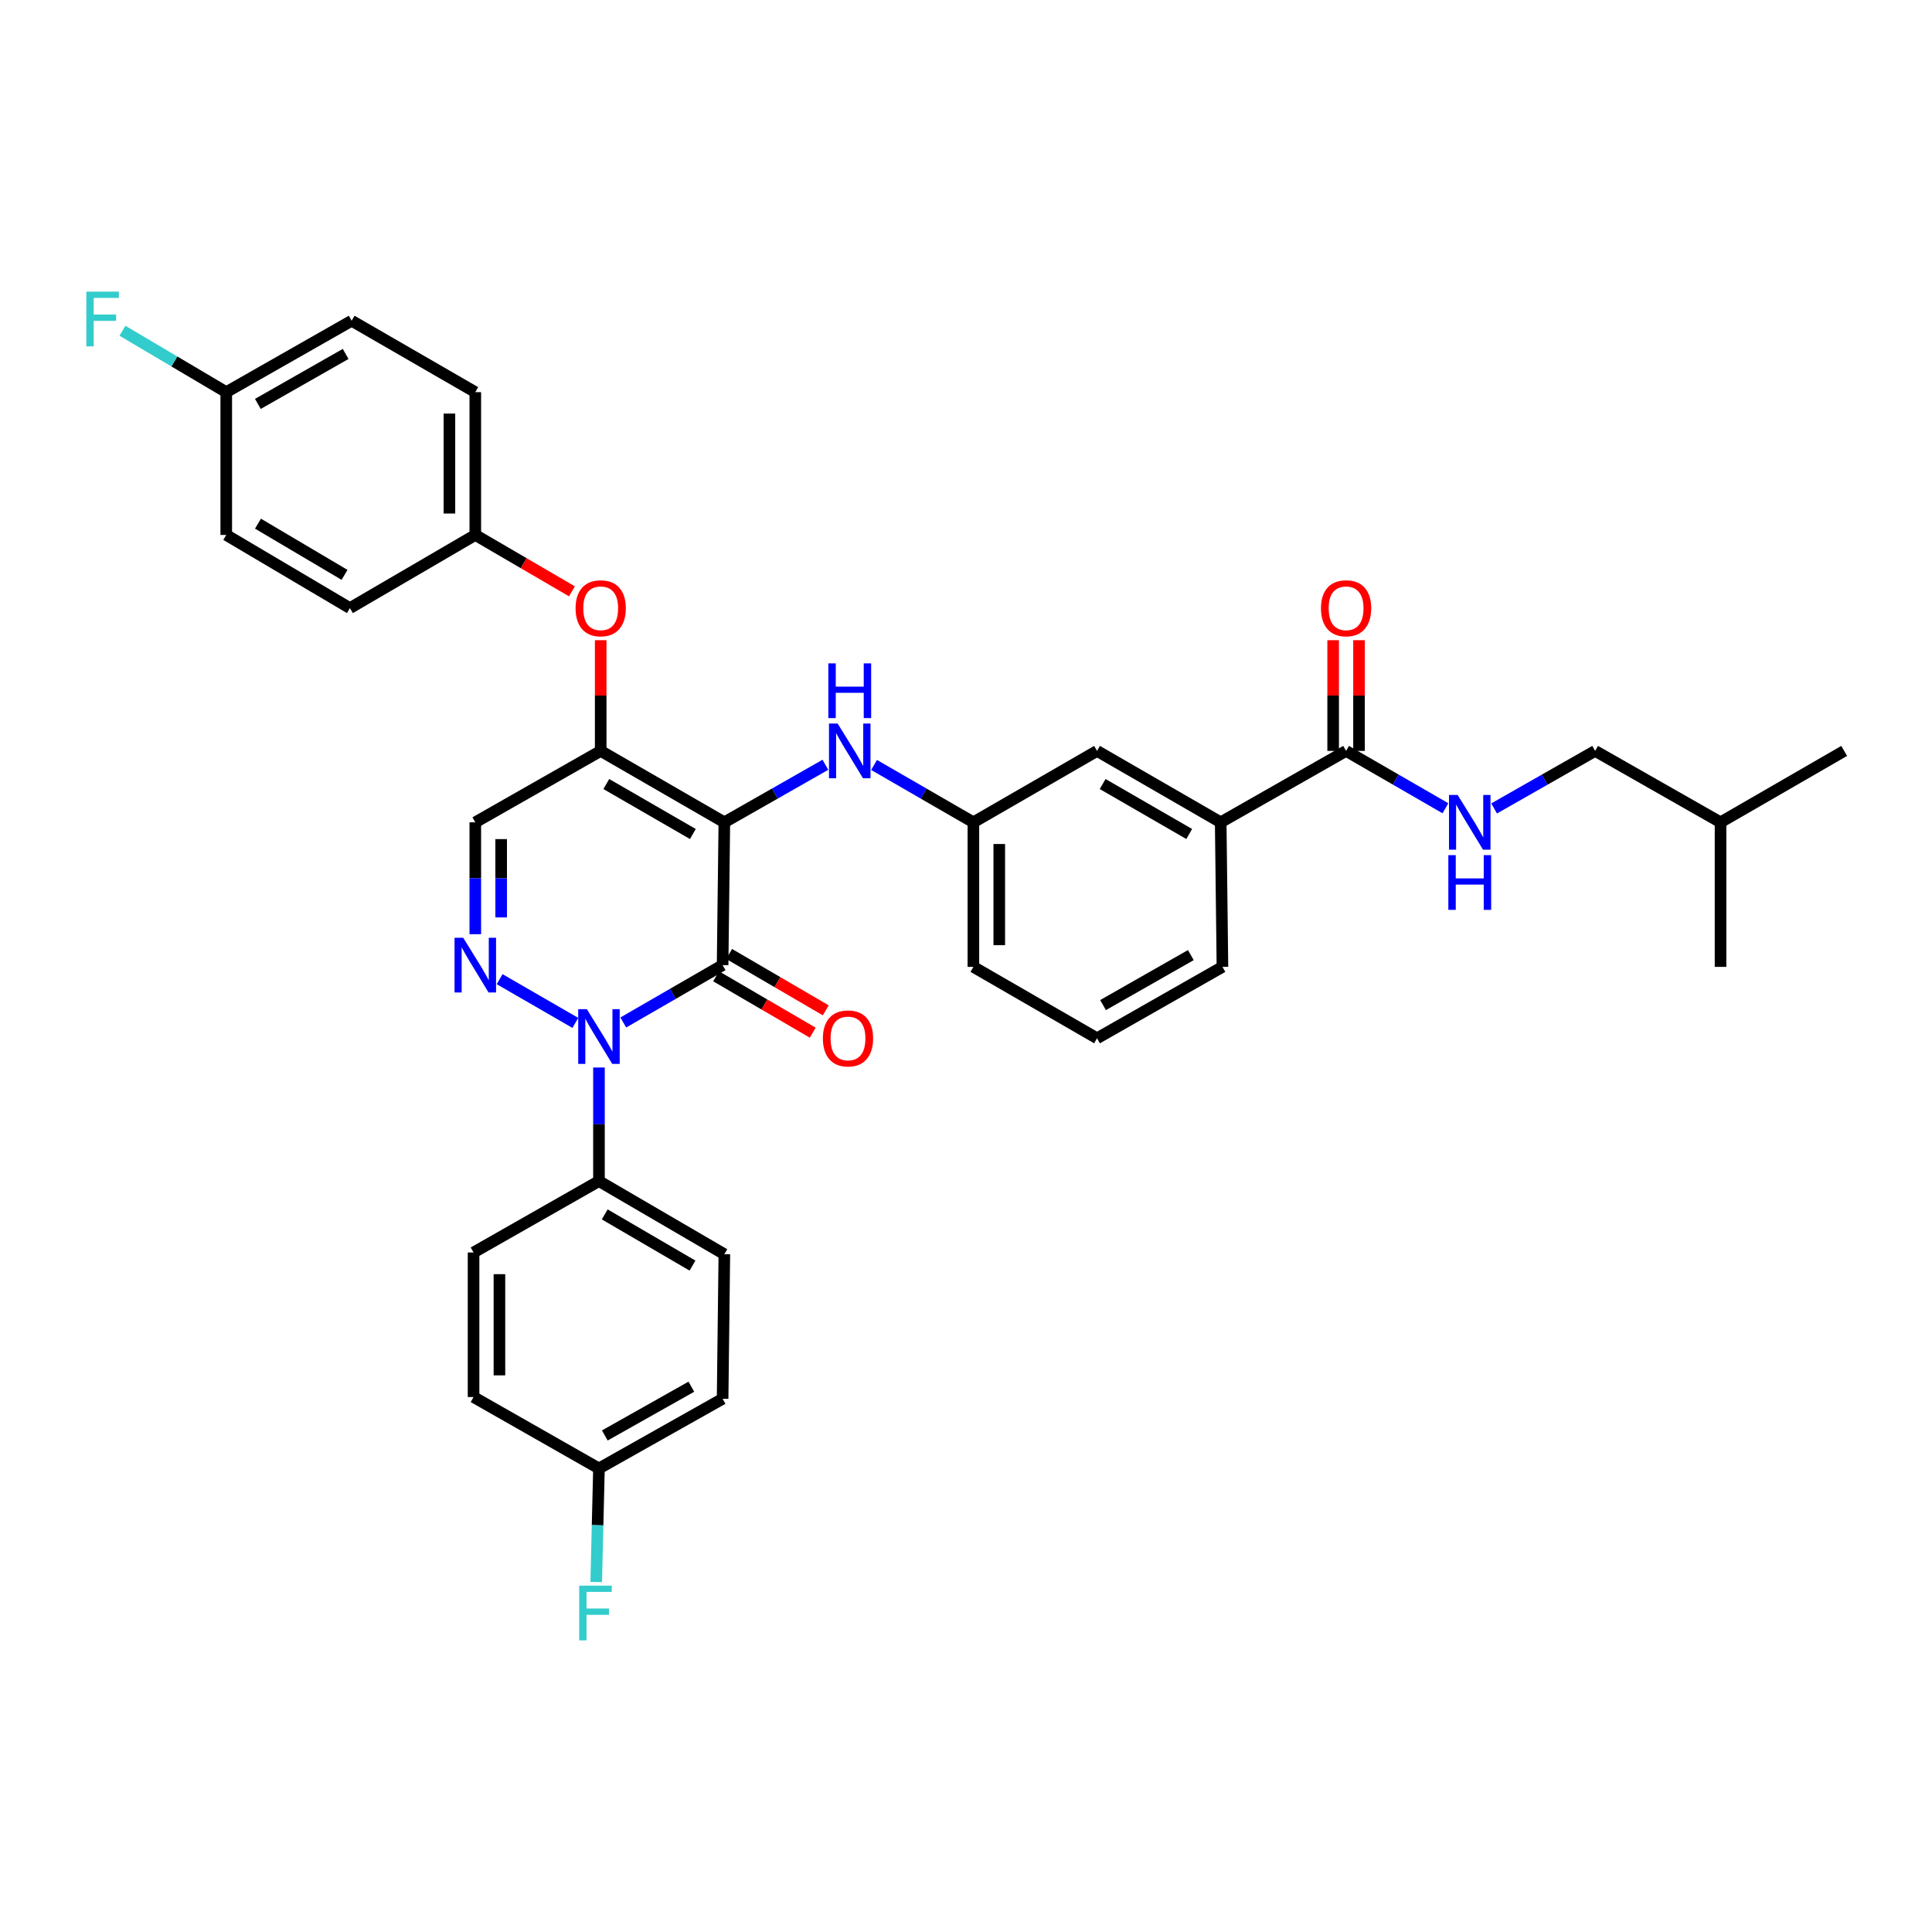<?xml version='1.0' encoding='iso-8859-1'?>
<svg version='1.1' baseProfile='full'
              xmlns='http://www.w3.org/2000/svg'
                      xmlns:rdkit='http://www.rdkit.org/xml'
                      xmlns:xlink='http://www.w3.org/1999/xlink'
                  xml:space='preserve'
width='1000px' height='1000px' viewBox='0 0 1000 1000'>
<!-- END OF HEADER -->
<rect style='opacity:1.0;fill:#FFFFFF;stroke:none' width='1000' height='1000' x='0' y='0'> </rect>
<path class='bond-0' d='M 825.639,388.672 L 799.493,403.562' style='fill:none;fill-rule:evenodd;stroke:#000000;stroke-width:6px;stroke-linecap:butt;stroke-linejoin:miter;stroke-opacity:1' />
<path class='bond-0' d='M 799.493,403.562 L 773.347,418.451' style='fill:none;fill-rule:evenodd;stroke:#0000FF;stroke-width:6px;stroke-linecap:butt;stroke-linejoin:miter;stroke-opacity:1' />
<path class='bond-1' d='M 825.639,388.672 L 890.546,425.63' style='fill:none;fill-rule:evenodd;stroke:#000000;stroke-width:6px;stroke-linecap:butt;stroke-linejoin:miter;stroke-opacity:1' />
<path class='bond-2' d='M 696.733,388.672 L 722.442,403.517' style='fill:none;fill-rule:evenodd;stroke:#000000;stroke-width:6px;stroke-linecap:butt;stroke-linejoin:miter;stroke-opacity:1' />
<path class='bond-2' d='M 722.442,403.517 L 748.152,418.362' style='fill:none;fill-rule:evenodd;stroke:#0000FF;stroke-width:6px;stroke-linecap:butt;stroke-linejoin:miter;stroke-opacity:1' />
<path class='bond-3' d='M 703.428,388.672 L 703.428,360.018' style='fill:none;fill-rule:evenodd;stroke:#000000;stroke-width:6px;stroke-linecap:butt;stroke-linejoin:miter;stroke-opacity:1' />
<path class='bond-3' d='M 703.428,360.018 L 703.428,331.365' style='fill:none;fill-rule:evenodd;stroke:#FF0000;stroke-width:6px;stroke-linecap:butt;stroke-linejoin:miter;stroke-opacity:1' />
<path class='bond-3' d='M 690.037,388.672 L 690.037,360.018' style='fill:none;fill-rule:evenodd;stroke:#000000;stroke-width:6px;stroke-linecap:butt;stroke-linejoin:miter;stroke-opacity:1' />
<path class='bond-3' d='M 690.037,360.018 L 690.037,331.365' style='fill:none;fill-rule:evenodd;stroke:#FF0000;stroke-width:6px;stroke-linecap:butt;stroke-linejoin:miter;stroke-opacity:1' />
<path class='bond-4' d='M 696.733,388.672 L 631.833,425.63' style='fill:none;fill-rule:evenodd;stroke:#000000;stroke-width:6px;stroke-linecap:butt;stroke-linejoin:miter;stroke-opacity:1' />
<path class='bond-5' d='M 890.546,425.63 L 890.546,500.454' style='fill:none;fill-rule:evenodd;stroke:#000000;stroke-width:6px;stroke-linecap:butt;stroke-linejoin:miter;stroke-opacity:1' />
<path class='bond-6' d='M 890.546,425.63 L 954.545,388.672' style='fill:none;fill-rule:evenodd;stroke:#000000;stroke-width:6px;stroke-linecap:butt;stroke-linejoin:miter;stroke-opacity:1' />
<path class='bond-7' d='M 310.921,388.672 L 246.014,425.63' style='fill:none;fill-rule:evenodd;stroke:#000000;stroke-width:6px;stroke-linecap:butt;stroke-linejoin:miter;stroke-opacity:1' />
<path class='bond-8' d='M 310.921,388.672 L 374.921,425.63' style='fill:none;fill-rule:evenodd;stroke:#000000;stroke-width:6px;stroke-linecap:butt;stroke-linejoin:miter;stroke-opacity:1' />
<path class='bond-8' d='M 313.825,405.812 L 358.624,431.683' style='fill:none;fill-rule:evenodd;stroke:#000000;stroke-width:6px;stroke-linecap:butt;stroke-linejoin:miter;stroke-opacity:1' />
<path class='bond-9' d='M 310.921,388.672 L 310.921,360.018' style='fill:none;fill-rule:evenodd;stroke:#000000;stroke-width:6px;stroke-linecap:butt;stroke-linejoin:miter;stroke-opacity:1' />
<path class='bond-9' d='M 310.921,360.018 L 310.921,331.365' style='fill:none;fill-rule:evenodd;stroke:#FF0000;stroke-width:6px;stroke-linecap:butt;stroke-linejoin:miter;stroke-opacity:1' />
<path class='bond-10' d='M 246.014,425.63 L 246.014,454.584' style='fill:none;fill-rule:evenodd;stroke:#000000;stroke-width:6px;stroke-linecap:butt;stroke-linejoin:miter;stroke-opacity:1' />
<path class='bond-10' d='M 246.014,454.584 L 246.014,483.538' style='fill:none;fill-rule:evenodd;stroke:#0000FF;stroke-width:6px;stroke-linecap:butt;stroke-linejoin:miter;stroke-opacity:1' />
<path class='bond-10' d='M 259.405,434.317 L 259.405,454.584' style='fill:none;fill-rule:evenodd;stroke:#000000;stroke-width:6px;stroke-linecap:butt;stroke-linejoin:miter;stroke-opacity:1' />
<path class='bond-10' d='M 259.405,454.584 L 259.405,474.852' style='fill:none;fill-rule:evenodd;stroke:#0000FF;stroke-width:6px;stroke-linecap:butt;stroke-linejoin:miter;stroke-opacity:1' />
<path class='bond-11' d='M 258.602,506.816 L 297.797,529.452' style='fill:none;fill-rule:evenodd;stroke:#0000FF;stroke-width:6px;stroke-linecap:butt;stroke-linejoin:miter;stroke-opacity:1' />
<path class='bond-12' d='M 310.021,552.542 L 310.021,581.935' style='fill:none;fill-rule:evenodd;stroke:#0000FF;stroke-width:6px;stroke-linecap:butt;stroke-linejoin:miter;stroke-opacity:1' />
<path class='bond-12' d='M 310.021,581.935 L 310.021,611.328' style='fill:none;fill-rule:evenodd;stroke:#000000;stroke-width:6px;stroke-linecap:butt;stroke-linejoin:miter;stroke-opacity:1' />
<path class='bond-13' d='M 322.609,529.241 L 348.315,514.394' style='fill:none;fill-rule:evenodd;stroke:#0000FF;stroke-width:6px;stroke-linecap:butt;stroke-linejoin:miter;stroke-opacity:1' />
<path class='bond-13' d='M 348.315,514.394 L 374.021,499.546' style='fill:none;fill-rule:evenodd;stroke:#000000;stroke-width:6px;stroke-linecap:butt;stroke-linejoin:miter;stroke-opacity:1' />
<path class='bond-14' d='M 374.021,499.546 L 374.921,425.63' style='fill:none;fill-rule:evenodd;stroke:#000000;stroke-width:6px;stroke-linecap:butt;stroke-linejoin:miter;stroke-opacity:1' />
<path class='bond-15' d='M 370.646,505.329 L 395.657,519.922' style='fill:none;fill-rule:evenodd;stroke:#000000;stroke-width:6px;stroke-linecap:butt;stroke-linejoin:miter;stroke-opacity:1' />
<path class='bond-15' d='M 395.657,519.922 L 420.668,534.514' style='fill:none;fill-rule:evenodd;stroke:#FF0000;stroke-width:6px;stroke-linecap:butt;stroke-linejoin:miter;stroke-opacity:1' />
<path class='bond-15' d='M 377.395,493.763 L 402.405,508.356' style='fill:none;fill-rule:evenodd;stroke:#000000;stroke-width:6px;stroke-linecap:butt;stroke-linejoin:miter;stroke-opacity:1' />
<path class='bond-15' d='M 402.405,508.356 L 427.416,522.948' style='fill:none;fill-rule:evenodd;stroke:#FF0000;stroke-width:6px;stroke-linecap:butt;stroke-linejoin:miter;stroke-opacity:1' />
<path class='bond-16' d='M 374.921,425.63 L 401.07,410.741' style='fill:none;fill-rule:evenodd;stroke:#000000;stroke-width:6px;stroke-linecap:butt;stroke-linejoin:miter;stroke-opacity:1' />
<path class='bond-16' d='M 401.07,410.741 L 427.22,395.851' style='fill:none;fill-rule:evenodd;stroke:#0000FF;stroke-width:6px;stroke-linecap:butt;stroke-linejoin:miter;stroke-opacity:1' />
<path class='bond-17' d='M 296.043,306.077 L 271.028,291.484' style='fill:none;fill-rule:evenodd;stroke:#FF0000;stroke-width:6px;stroke-linecap:butt;stroke-linejoin:miter;stroke-opacity:1' />
<path class='bond-17' d='M 271.028,291.484 L 246.014,276.891' style='fill:none;fill-rule:evenodd;stroke:#000000;stroke-width:6px;stroke-linecap:butt;stroke-linejoin:miter;stroke-opacity:1' />
<path class='bond-18' d='M 452.415,395.941 L 478.121,410.786' style='fill:none;fill-rule:evenodd;stroke:#0000FF;stroke-width:6px;stroke-linecap:butt;stroke-linejoin:miter;stroke-opacity:1' />
<path class='bond-18' d='M 478.121,410.786 L 503.827,425.63' style='fill:none;fill-rule:evenodd;stroke:#000000;stroke-width:6px;stroke-linecap:butt;stroke-linejoin:miter;stroke-opacity:1' />
<path class='bond-19' d='M 503.827,425.63 L 503.827,500.454' style='fill:none;fill-rule:evenodd;stroke:#000000;stroke-width:6px;stroke-linecap:butt;stroke-linejoin:miter;stroke-opacity:1' />
<path class='bond-19' d='M 517.218,436.854 L 517.218,489.23' style='fill:none;fill-rule:evenodd;stroke:#000000;stroke-width:6px;stroke-linecap:butt;stroke-linejoin:miter;stroke-opacity:1' />
<path class='bond-20' d='M 503.827,425.63 L 567.826,388.672' style='fill:none;fill-rule:evenodd;stroke:#000000;stroke-width:6px;stroke-linecap:butt;stroke-linejoin:miter;stroke-opacity:1' />
<path class='bond-21' d='M 503.827,500.454 L 567.826,537.412' style='fill:none;fill-rule:evenodd;stroke:#000000;stroke-width:6px;stroke-linecap:butt;stroke-linejoin:miter;stroke-opacity:1' />
<path class='bond-22' d='M 567.826,537.412 L 632.733,500.454' style='fill:none;fill-rule:evenodd;stroke:#000000;stroke-width:6px;stroke-linecap:butt;stroke-linejoin:miter;stroke-opacity:1' />
<path class='bond-22' d='M 570.937,520.232 L 616.372,494.361' style='fill:none;fill-rule:evenodd;stroke:#000000;stroke-width:6px;stroke-linecap:butt;stroke-linejoin:miter;stroke-opacity:1' />
<path class='bond-23' d='M 182.015,166.017 L 117.108,202.975' style='fill:none;fill-rule:evenodd;stroke:#000000;stroke-width:6px;stroke-linecap:butt;stroke-linejoin:miter;stroke-opacity:1' />
<path class='bond-23' d='M 178.905,183.197 L 133.47,209.068' style='fill:none;fill-rule:evenodd;stroke:#000000;stroke-width:6px;stroke-linecap:butt;stroke-linejoin:miter;stroke-opacity:1' />
<path class='bond-24' d='M 182.015,166.017 L 246.014,202.975' style='fill:none;fill-rule:evenodd;stroke:#000000;stroke-width:6px;stroke-linecap:butt;stroke-linejoin:miter;stroke-opacity:1' />
<path class='bond-25' d='M 117.108,202.975 L 117.108,276.891' style='fill:none;fill-rule:evenodd;stroke:#000000;stroke-width:6px;stroke-linecap:butt;stroke-linejoin:miter;stroke-opacity:1' />
<path class='bond-26' d='M 117.108,202.975 L 90.248,187.086' style='fill:none;fill-rule:evenodd;stroke:#000000;stroke-width:6px;stroke-linecap:butt;stroke-linejoin:miter;stroke-opacity:1' />
<path class='bond-26' d='M 90.248,187.086 L 63.388,171.198' style='fill:none;fill-rule:evenodd;stroke:#33CCCC;stroke-width:6px;stroke-linecap:butt;stroke-linejoin:miter;stroke-opacity:1' />
<path class='bond-27' d='M 117.108,276.891 L 181.115,314.757' style='fill:none;fill-rule:evenodd;stroke:#000000;stroke-width:6px;stroke-linecap:butt;stroke-linejoin:miter;stroke-opacity:1' />
<path class='bond-27' d='M 133.527,271.046 L 178.332,297.552' style='fill:none;fill-rule:evenodd;stroke:#000000;stroke-width:6px;stroke-linecap:butt;stroke-linejoin:miter;stroke-opacity:1' />
<path class='bond-28' d='M 310.021,611.328 L 374.921,649.186' style='fill:none;fill-rule:evenodd;stroke:#000000;stroke-width:6px;stroke-linecap:butt;stroke-linejoin:miter;stroke-opacity:1' />
<path class='bond-28' d='M 313.009,628.573 L 358.439,655.073' style='fill:none;fill-rule:evenodd;stroke:#000000;stroke-width:6px;stroke-linecap:butt;stroke-linejoin:miter;stroke-opacity:1' />
<path class='bond-29' d='M 310.021,611.328 L 245.114,648.285' style='fill:none;fill-rule:evenodd;stroke:#000000;stroke-width:6px;stroke-linecap:butt;stroke-linejoin:miter;stroke-opacity:1' />
<path class='bond-30' d='M 310.021,760.067 L 374.021,724.009' style='fill:none;fill-rule:evenodd;stroke:#000000;stroke-width:6px;stroke-linecap:butt;stroke-linejoin:miter;stroke-opacity:1' />
<path class='bond-30' d='M 313.048,742.992 L 357.848,717.751' style='fill:none;fill-rule:evenodd;stroke:#000000;stroke-width:6px;stroke-linecap:butt;stroke-linejoin:miter;stroke-opacity:1' />
<path class='bond-31' d='M 310.021,760.067 L 309.311,789.459' style='fill:none;fill-rule:evenodd;stroke:#000000;stroke-width:6px;stroke-linecap:butt;stroke-linejoin:miter;stroke-opacity:1' />
<path class='bond-31' d='M 309.311,789.459 L 308.601,818.852' style='fill:none;fill-rule:evenodd;stroke:#33CCCC;stroke-width:6px;stroke-linecap:butt;stroke-linejoin:miter;stroke-opacity:1' />
<path class='bond-32' d='M 310.021,760.067 L 245.114,723.109' style='fill:none;fill-rule:evenodd;stroke:#000000;stroke-width:6px;stroke-linecap:butt;stroke-linejoin:miter;stroke-opacity:1' />
<path class='bond-33' d='M 374.921,649.186 L 374.021,724.009' style='fill:none;fill-rule:evenodd;stroke:#000000;stroke-width:6px;stroke-linecap:butt;stroke-linejoin:miter;stroke-opacity:1' />
<path class='bond-34' d='M 245.114,648.285 L 245.114,723.109' style='fill:none;fill-rule:evenodd;stroke:#000000;stroke-width:6px;stroke-linecap:butt;stroke-linejoin:miter;stroke-opacity:1' />
<path class='bond-34' d='M 258.505,659.509 L 258.505,711.885' style='fill:none;fill-rule:evenodd;stroke:#000000;stroke-width:6px;stroke-linecap:butt;stroke-linejoin:miter;stroke-opacity:1' />
<path class='bond-35' d='M 181.115,314.757 L 246.014,276.891' style='fill:none;fill-rule:evenodd;stroke:#000000;stroke-width:6px;stroke-linecap:butt;stroke-linejoin:miter;stroke-opacity:1' />
<path class='bond-36' d='M 246.014,276.891 L 246.014,202.975' style='fill:none;fill-rule:evenodd;stroke:#000000;stroke-width:6px;stroke-linecap:butt;stroke-linejoin:miter;stroke-opacity:1' />
<path class='bond-36' d='M 232.624,265.804 L 232.624,214.063' style='fill:none;fill-rule:evenodd;stroke:#000000;stroke-width:6px;stroke-linecap:butt;stroke-linejoin:miter;stroke-opacity:1' />
<path class='bond-37' d='M 632.733,500.454 L 631.833,425.63' style='fill:none;fill-rule:evenodd;stroke:#000000;stroke-width:6px;stroke-linecap:butt;stroke-linejoin:miter;stroke-opacity:1' />
<path class='bond-38' d='M 631.833,425.63 L 567.826,388.672' style='fill:none;fill-rule:evenodd;stroke:#000000;stroke-width:6px;stroke-linecap:butt;stroke-linejoin:miter;stroke-opacity:1' />
<path class='bond-38' d='M 615.536,431.683 L 570.732,405.812' style='fill:none;fill-rule:evenodd;stroke:#000000;stroke-width:6px;stroke-linecap:butt;stroke-linejoin:miter;stroke-opacity:1' />
<path  class='atom-2' d='M 754.48 411.47
L 763.76 426.47
Q 764.68 427.95, 766.16 430.63
Q 767.64 433.31, 767.72 433.47
L 767.72 411.47
L 771.48 411.47
L 771.48 439.79
L 767.6 439.79
L 757.64 423.39
Q 756.48 421.47, 755.24 419.27
Q 754.04 417.07, 753.68 416.39
L 753.68 439.79
L 750 439.79
L 750 411.47
L 754.48 411.47
' fill='#0000FF'/>
<path  class='atom-2' d='M 749.66 442.622
L 753.5 442.622
L 753.5 454.662
L 767.98 454.662
L 767.98 442.622
L 771.82 442.622
L 771.82 470.942
L 767.98 470.942
L 767.98 457.862
L 753.5 457.862
L 753.5 470.942
L 749.66 470.942
L 749.66 442.622
' fill='#0000FF'/>
<path  class='atom-3' d='M 683.733 314.837
Q 683.733 308.037, 687.093 304.237
Q 690.453 300.437, 696.733 300.437
Q 703.013 300.437, 706.373 304.237
Q 709.733 308.037, 709.733 314.837
Q 709.733 321.717, 706.333 325.637
Q 702.933 329.517, 696.733 329.517
Q 690.493 329.517, 687.093 325.637
Q 683.733 321.757, 683.733 314.837
M 696.733 326.317
Q 701.053 326.317, 703.373 323.437
Q 705.733 320.517, 705.733 314.837
Q 705.733 309.277, 703.373 306.477
Q 701.053 303.637, 696.733 303.637
Q 692.413 303.637, 690.053 306.437
Q 687.733 309.237, 687.733 314.837
Q 687.733 320.557, 690.053 323.437
Q 692.413 326.317, 696.733 326.317
' fill='#FF0000'/>
<path  class='atom-7' d='M 239.754 485.386
L 249.034 500.386
Q 249.954 501.866, 251.434 504.546
Q 252.914 507.226, 252.994 507.386
L 252.994 485.386
L 256.754 485.386
L 256.754 513.706
L 252.874 513.706
L 242.914 497.306
Q 241.754 495.386, 240.514 493.186
Q 239.314 490.986, 238.954 490.306
L 238.954 513.706
L 235.274 513.706
L 235.274 485.386
L 239.754 485.386
' fill='#0000FF'/>
<path  class='atom-8' d='M 303.761 522.352
L 313.041 537.352
Q 313.961 538.832, 315.441 541.512
Q 316.921 544.192, 317.001 544.352
L 317.001 522.352
L 320.761 522.352
L 320.761 550.672
L 316.881 550.672
L 306.921 534.272
Q 305.761 532.352, 304.521 530.152
Q 303.321 527.952, 302.961 527.272
L 302.961 550.672
L 299.281 550.672
L 299.281 522.352
L 303.761 522.352
' fill='#0000FF'/>
<path  class='atom-11' d='M 297.921 314.837
Q 297.921 308.037, 301.281 304.237
Q 304.641 300.437, 310.921 300.437
Q 317.201 300.437, 320.561 304.237
Q 323.921 308.037, 323.921 314.837
Q 323.921 321.717, 320.521 325.637
Q 317.121 329.517, 310.921 329.517
Q 304.681 329.517, 301.281 325.637
Q 297.921 321.757, 297.921 314.837
M 310.921 326.317
Q 315.241 326.317, 317.561 323.437
Q 319.921 320.517, 319.921 314.837
Q 319.921 309.277, 317.561 306.477
Q 315.241 303.637, 310.921 303.637
Q 306.601 303.637, 304.241 306.437
Q 301.921 309.237, 301.921 314.837
Q 301.921 320.557, 304.241 323.437
Q 306.601 326.317, 310.921 326.317
' fill='#FF0000'/>
<path  class='atom-12' d='M 433.568 374.512
L 442.848 389.512
Q 443.768 390.992, 445.248 393.672
Q 446.728 396.352, 446.808 396.512
L 446.808 374.512
L 450.568 374.512
L 450.568 402.832
L 446.688 402.832
L 436.728 386.432
Q 435.568 384.512, 434.328 382.312
Q 433.128 380.112, 432.768 379.432
L 432.768 402.832
L 429.088 402.832
L 429.088 374.512
L 433.568 374.512
' fill='#0000FF'/>
<path  class='atom-12' d='M 428.748 343.36
L 432.588 343.36
L 432.588 355.4
L 447.068 355.4
L 447.068 343.36
L 450.908 343.36
L 450.908 371.68
L 447.068 371.68
L 447.068 358.6
L 432.588 358.6
L 432.588 371.68
L 428.748 371.68
L 428.748 343.36
' fill='#0000FF'/>
<path  class='atom-13' d='M 425.92 537.492
Q 425.92 530.692, 429.28 526.892
Q 432.64 523.092, 438.92 523.092
Q 445.2 523.092, 448.56 526.892
Q 451.92 530.692, 451.92 537.492
Q 451.92 544.372, 448.52 548.292
Q 445.12 552.172, 438.92 552.172
Q 432.68 552.172, 429.28 548.292
Q 425.92 544.412, 425.92 537.492
M 438.92 548.972
Q 443.24 548.972, 445.56 546.092
Q 447.92 543.172, 447.92 537.492
Q 447.92 531.932, 445.56 529.132
Q 443.24 526.292, 438.92 526.292
Q 434.6 526.292, 432.24 529.092
Q 429.92 531.892, 429.92 537.492
Q 429.92 543.212, 432.24 546.092
Q 434.6 548.972, 438.92 548.972
' fill='#FF0000'/>
<path  class='atom-22' d='M 299.793 820.723
L 316.633 820.723
L 316.633 823.963
L 303.593 823.963
L 303.593 832.563
L 315.193 832.563
L 315.193 835.843
L 303.593 835.843
L 303.593 849.043
L 299.793 849.043
L 299.793 820.723
' fill='#33CCCC'/>
<path  class='atom-30' d='M 44.689 150.957
L 61.529 150.957
L 61.529 154.197
L 48.489 154.197
L 48.489 162.797
L 60.089 162.797
L 60.089 166.077
L 48.489 166.077
L 48.489 179.277
L 44.689 179.277
L 44.689 150.957
' fill='#33CCCC'/>
</svg>
